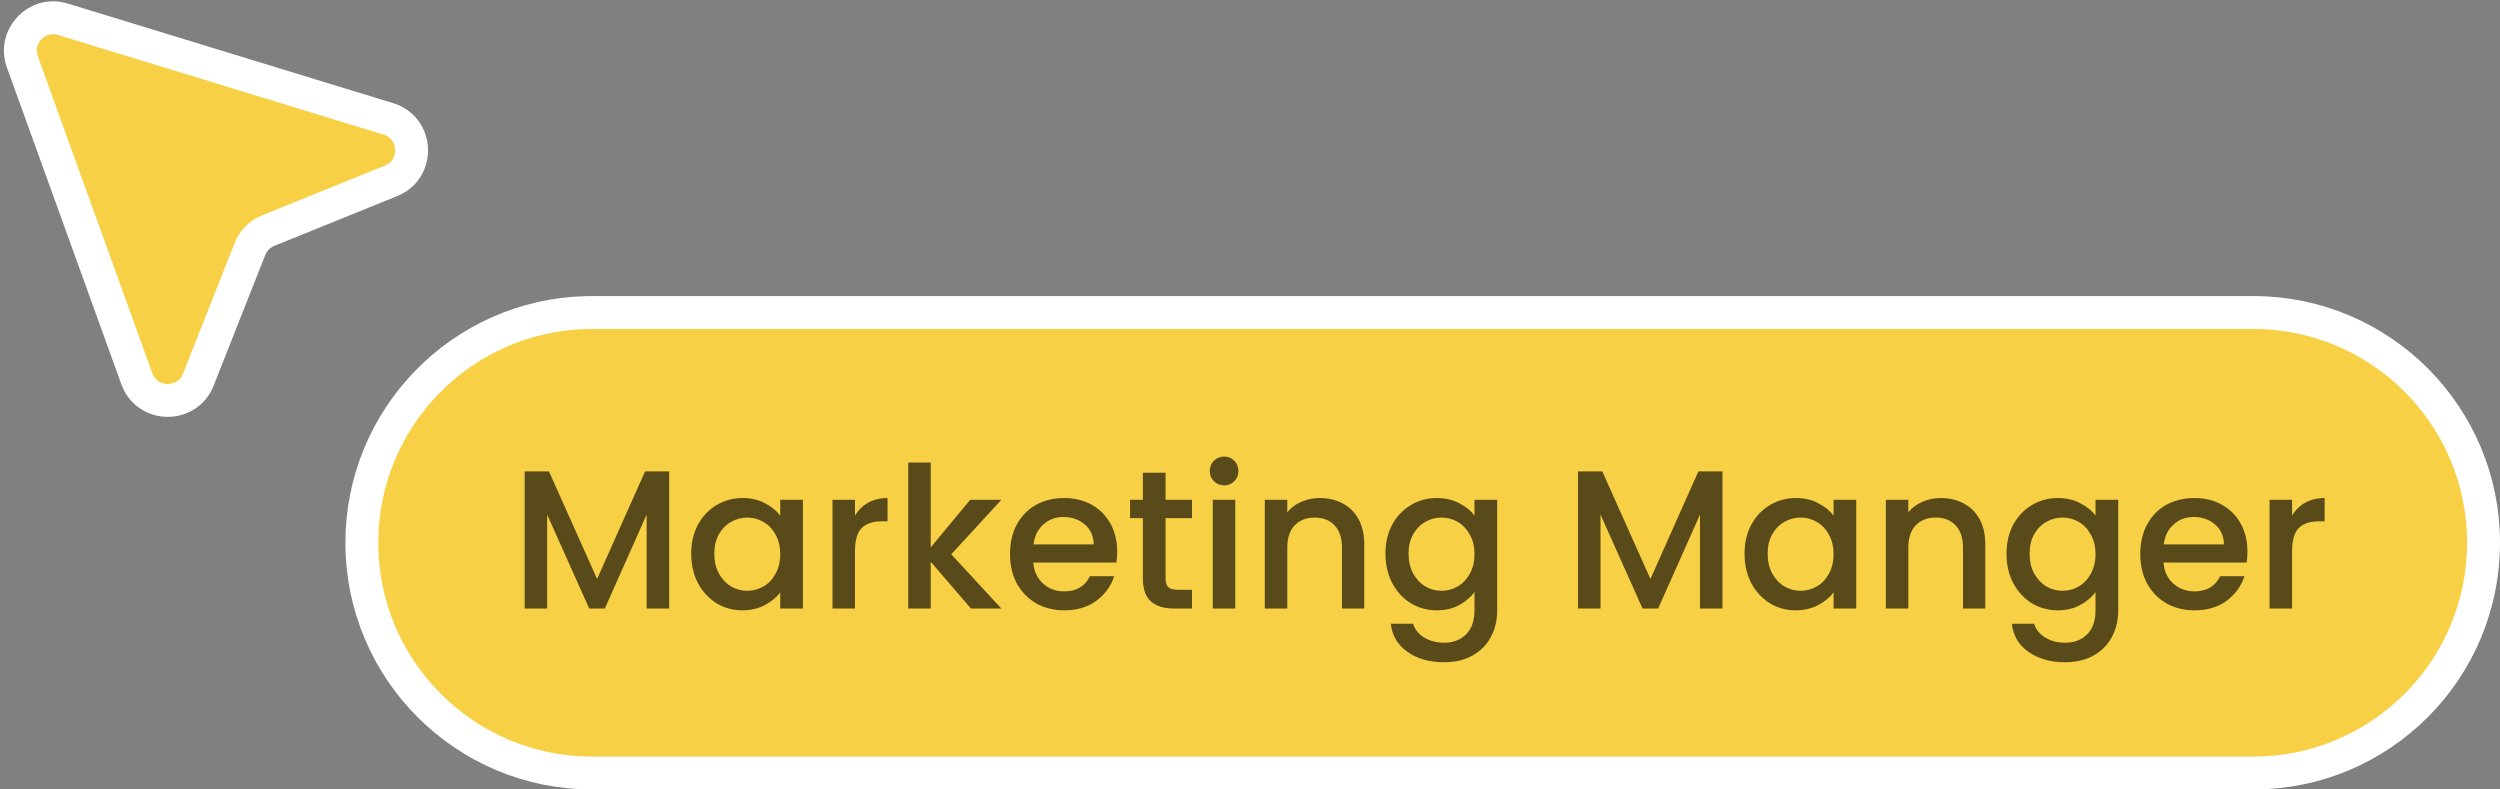 <?xml version="1.0" encoding="UTF-8"?>
<svg xmlns="http://www.w3.org/2000/svg" width="152" height="48" viewBox="0 0 152 48" fill="none">
  <rect x="0" y="0" width="152" height="48" fill="#808080" stroke="none"/>
  <path d="M23.61 7.228L3.826 1.171C2.25 0.689 0.8 2.213 1.36 3.763L8.319 23.025C8.945 24.758 11.383 24.794 12.06 23.08L15.197 15.139C15.398 14.63 15.799 14.225 16.306 14.02L23.776 10.994C25.521 10.287 25.411 7.779 23.61 7.228Z" fill="#F7D046" stroke="white" stroke-width="2"></path>
  <path d="M36 19H137C144.732 19 151 25.268 151 33C151 40.732 144.732 47 137 47H36C28.268 47 22 40.732 22 33C22 25.389 28.074 19.197 35.639 19.005L36 19Z" fill="#F7D046"></path>
  <path d="M36 19H137C144.732 19 151 25.268 151 33C151 40.732 144.732 47 137 47H36C28.268 47 22 40.732 22 33C22 25.389 28.074 19.197 35.639 19.005L36 19Z" stroke="white" stroke-width="2"></path>
  <path d="M40.684 28.66V37H39.316V31.288L36.772 37H35.824L33.268 31.288V37H31.9V28.66H33.376L36.304 35.2L39.22 28.66H40.684ZM42.026 33.664C42.026 33 42.162 32.412 42.434 31.9C42.714 31.388 43.09 30.992 43.562 30.712C44.042 30.424 44.57 30.28 45.146 30.28C45.666 30.28 46.118 30.384 46.502 30.592C46.894 30.792 47.206 31.044 47.438 31.348V30.388H48.818V37H47.438V36.016C47.206 36.328 46.89 36.588 46.49 36.796C46.09 37.004 45.634 37.108 45.122 37.108C44.554 37.108 44.034 36.964 43.562 36.676C43.09 36.38 42.714 35.972 42.434 35.452C42.162 34.924 42.026 34.328 42.026 33.664ZM47.438 33.688C47.438 33.232 47.342 32.836 47.15 32.5C46.966 32.164 46.722 31.908 46.418 31.732C46.114 31.556 45.786 31.468 45.434 31.468C45.082 31.468 44.754 31.556 44.45 31.732C44.146 31.9 43.898 32.152 43.706 32.488C43.522 32.816 43.43 33.208 43.43 33.664C43.43 34.12 43.522 34.52 43.706 34.864C43.898 35.208 44.146 35.472 44.45 35.656C44.762 35.832 45.09 35.92 45.434 35.92C45.786 35.92 46.114 35.832 46.418 35.656C46.722 35.48 46.966 35.224 47.15 34.888C47.342 34.544 47.438 34.144 47.438 33.688ZM51.983 31.348C52.183 31.012 52.447 30.752 52.775 30.568C53.111 30.376 53.507 30.28 53.963 30.28V31.696H53.615C53.079 31.696 52.671 31.832 52.391 32.104C52.119 32.376 51.983 32.848 51.983 33.52V37H50.615V30.388H51.983V31.348ZM57.836 33.7L60.884 37H59.036L56.588 34.156V37H55.22V28.12H56.588V33.28L58.988 30.388H60.884L57.836 33.7ZM67.925 33.532C67.925 33.78 67.909 34.004 67.877 34.204H62.825C62.865 34.732 63.061 35.156 63.413 35.476C63.765 35.796 64.197 35.956 64.709 35.956C65.445 35.956 65.965 35.648 66.269 35.032H67.745C67.545 35.64 67.181 36.14 66.653 36.532C66.133 36.916 65.485 37.108 64.709 37.108C64.077 37.108 63.509 36.968 63.005 36.688C62.509 36.4 62.117 36 61.829 35.488C61.549 34.968 61.409 34.368 61.409 33.688C61.409 33.008 61.545 32.412 61.817 31.9C62.097 31.38 62.485 30.98 62.981 30.7C63.485 30.42 64.061 30.28 64.709 30.28C65.333 30.28 65.889 30.416 66.377 30.688C66.865 30.96 67.245 31.344 67.517 31.84C67.789 32.328 67.925 32.892 67.925 33.532ZM66.497 33.1C66.489 32.596 66.309 32.192 65.957 31.888C65.605 31.584 65.169 31.432 64.649 31.432C64.177 31.432 63.773 31.584 63.437 31.888C63.101 32.184 62.901 32.588 62.837 33.1H66.497ZM70.867 31.504V35.164C70.867 35.412 70.923 35.592 71.035 35.704C71.155 35.808 71.355 35.86 71.635 35.86H72.475V37H71.395C70.779 37 70.307 36.856 69.979 36.568C69.651 36.28 69.487 35.812 69.487 35.164V31.504H68.707V30.388H69.487V28.744H70.867V30.388H72.475V31.504H70.867ZM74.432 29.512C74.184 29.512 73.976 29.428 73.808 29.26C73.64 29.092 73.556 28.884 73.556 28.636C73.556 28.388 73.64 28.18 73.808 28.012C73.976 27.844 74.184 27.76 74.432 27.76C74.672 27.76 74.876 27.844 75.044 28.012C75.212 28.18 75.296 28.388 75.296 28.636C75.296 28.884 75.212 29.092 75.044 29.26C74.876 29.428 74.672 29.512 74.432 29.512ZM75.104 30.388V37H73.736V30.388H75.104ZM80.236 30.28C80.756 30.28 81.22 30.388 81.628 30.604C82.044 30.82 82.368 31.14 82.6 31.564C82.832 31.988 82.948 32.5 82.948 33.1V37H81.592V33.304C81.592 32.712 81.444 32.26 81.148 31.948C80.852 31.628 80.448 31.468 79.936 31.468C79.424 31.468 79.016 31.628 78.712 31.948C78.416 32.26 78.268 32.712 78.268 33.304V37H76.9V30.388H78.268V31.144C78.492 30.872 78.776 30.66 79.12 30.508C79.472 30.356 79.844 30.28 80.236 30.28ZM87.357 30.28C87.869 30.28 88.321 30.384 88.713 30.592C89.113 30.792 89.425 31.044 89.649 31.348V30.388H91.029V37.108C91.029 37.716 90.901 38.256 90.645 38.728C90.389 39.208 90.017 39.584 89.529 39.856C89.049 40.128 88.473 40.264 87.801 40.264C86.905 40.264 86.161 40.052 85.569 39.628C84.977 39.212 84.641 38.644 84.561 37.924H85.917C86.021 38.268 86.241 38.544 86.577 38.752C86.921 38.968 87.329 39.076 87.801 39.076C88.353 39.076 88.797 38.908 89.133 38.572C89.477 38.236 89.649 37.748 89.649 37.108V36.004C89.417 36.316 89.101 36.58 88.701 36.796C88.309 37.004 87.861 37.108 87.357 37.108C86.781 37.108 86.253 36.964 85.773 36.676C85.301 36.38 84.925 35.972 84.645 35.452C84.373 34.924 84.237 34.328 84.237 33.664C84.237 33 84.373 32.412 84.645 31.9C84.925 31.388 85.301 30.992 85.773 30.712C86.253 30.424 86.781 30.28 87.357 30.28ZM89.649 33.688C89.649 33.232 89.553 32.836 89.361 32.5C89.177 32.164 88.933 31.908 88.629 31.732C88.325 31.556 87.997 31.468 87.645 31.468C87.293 31.468 86.965 31.556 86.661 31.732C86.357 31.9 86.109 32.152 85.917 32.488C85.733 32.816 85.641 33.208 85.641 33.664C85.641 34.12 85.733 34.52 85.917 34.864C86.109 35.208 86.357 35.472 86.661 35.656C86.973 35.832 87.301 35.92 87.645 35.92C87.997 35.92 88.325 35.832 88.629 35.656C88.933 35.48 89.177 35.224 89.361 34.888C89.553 34.544 89.649 34.144 89.649 33.688ZM104.727 28.66V37H103.359V31.288L100.815 37H99.867L97.311 31.288V37H95.943V28.66H97.419L100.347 35.2L103.263 28.66H104.727ZM106.069 33.664C106.069 33 106.205 32.412 106.477 31.9C106.757 31.388 107.133 30.992 107.605 30.712C108.085 30.424 108.613 30.28 109.189 30.28C109.709 30.28 110.161 30.384 110.545 30.592C110.937 30.792 111.249 31.044 111.481 31.348V30.388H112.861V37H111.481V36.016C111.249 36.328 110.933 36.588 110.533 36.796C110.133 37.004 109.677 37.108 109.165 37.108C108.597 37.108 108.077 36.964 107.605 36.676C107.133 36.38 106.757 35.972 106.477 35.452C106.205 34.924 106.069 34.328 106.069 33.664ZM111.481 33.688C111.481 33.232 111.385 32.836 111.193 32.5C111.009 32.164 110.765 31.908 110.461 31.732C110.157 31.556 109.829 31.468 109.477 31.468C109.125 31.468 108.797 31.556 108.493 31.732C108.189 31.9 107.941 32.152 107.749 32.488C107.565 32.816 107.473 33.208 107.473 33.664C107.473 34.12 107.565 34.52 107.749 34.864C107.941 35.208 108.189 35.472 108.493 35.656C108.805 35.832 109.133 35.92 109.477 35.92C109.829 35.92 110.157 35.832 110.461 35.656C110.765 35.48 111.009 35.224 111.193 34.888C111.385 34.544 111.481 34.144 111.481 33.688ZM117.994 30.28C118.514 30.28 118.978 30.388 119.386 30.604C119.802 30.82 120.126 31.14 120.358 31.564C120.59 31.988 120.706 32.5 120.706 33.1V37H119.35V33.304C119.35 32.712 119.202 32.26 118.906 31.948C118.61 31.628 118.206 31.468 117.694 31.468C117.182 31.468 116.774 31.628 116.47 31.948C116.174 32.26 116.026 32.712 116.026 33.304V37H114.658V30.388H116.026V31.144C116.25 30.872 116.534 30.66 116.878 30.508C117.23 30.356 117.602 30.28 117.994 30.28ZM125.115 30.28C125.627 30.28 126.079 30.384 126.471 30.592C126.871 30.792 127.183 31.044 127.407 31.348V30.388H128.787V37.108C128.787 37.716 128.659 38.256 128.403 38.728C128.147 39.208 127.775 39.584 127.287 39.856C126.807 40.128 126.231 40.264 125.559 40.264C124.663 40.264 123.919 40.052 123.327 39.628C122.735 39.212 122.399 38.644 122.319 37.924H123.675C123.779 38.268 123.999 38.544 124.335 38.752C124.679 38.968 125.087 39.076 125.559 39.076C126.111 39.076 126.555 38.908 126.891 38.572C127.235 38.236 127.407 37.748 127.407 37.108V36.004C127.175 36.316 126.859 36.58 126.459 36.796C126.067 37.004 125.619 37.108 125.115 37.108C124.539 37.108 124.011 36.964 123.531 36.676C123.059 36.38 122.683 35.972 122.403 35.452C122.131 34.924 121.995 34.328 121.995 33.664C121.995 33 122.131 32.412 122.403 31.9C122.683 31.388 123.059 30.992 123.531 30.712C124.011 30.424 124.539 30.28 125.115 30.28ZM127.407 33.688C127.407 33.232 127.311 32.836 127.119 32.5C126.935 32.164 126.691 31.908 126.387 31.732C126.083 31.556 125.755 31.468 125.403 31.468C125.051 31.468 124.723 31.556 124.419 31.732C124.115 31.9 123.867 32.152 123.675 32.488C123.491 32.816 123.399 33.208 123.399 33.664C123.399 34.12 123.491 34.52 123.675 34.864C123.867 35.208 124.115 35.472 124.419 35.656C124.731 35.832 125.059 35.92 125.403 35.92C125.755 35.92 126.083 35.832 126.387 35.656C126.691 35.48 126.935 35.224 127.119 34.888C127.311 34.544 127.407 34.144 127.407 33.688ZM136.644 33.532C136.644 33.78 136.628 34.004 136.596 34.204H131.544C131.584 34.732 131.78 35.156 132.132 35.476C132.484 35.796 132.916 35.956 133.428 35.956C134.164 35.956 134.684 35.648 134.988 35.032H136.464C136.264 35.64 135.9 36.14 135.372 36.532C134.852 36.916 134.204 37.108 133.428 37.108C132.796 37.108 132.228 36.968 131.724 36.688C131.228 36.4 130.836 36 130.548 35.488C130.268 34.968 130.128 34.368 130.128 33.688C130.128 33.008 130.264 32.412 130.536 31.9C130.816 31.38 131.204 30.98 131.7 30.7C132.204 30.42 132.78 30.28 133.428 30.28C134.052 30.28 134.608 30.416 135.096 30.688C135.584 30.96 135.964 31.344 136.236 31.84C136.508 32.328 136.644 32.892 136.644 33.532ZM135.216 33.1C135.208 32.596 135.028 32.192 134.676 31.888C134.324 31.584 133.888 31.432 133.368 31.432C132.896 31.432 132.492 31.584 132.156 31.888C131.82 32.184 131.62 32.588 131.556 33.1H135.216ZM139.358 31.348C139.558 31.012 139.822 30.752 140.15 30.568C140.486 30.376 140.882 30.28 141.338 30.28V31.696H140.99C140.454 31.696 140.046 31.832 139.766 32.104C139.494 32.376 139.358 32.848 139.358 33.52V37H137.99V30.388H139.358V31.348Z" fill="black" fill-opacity="0.64"></path>
</svg>
